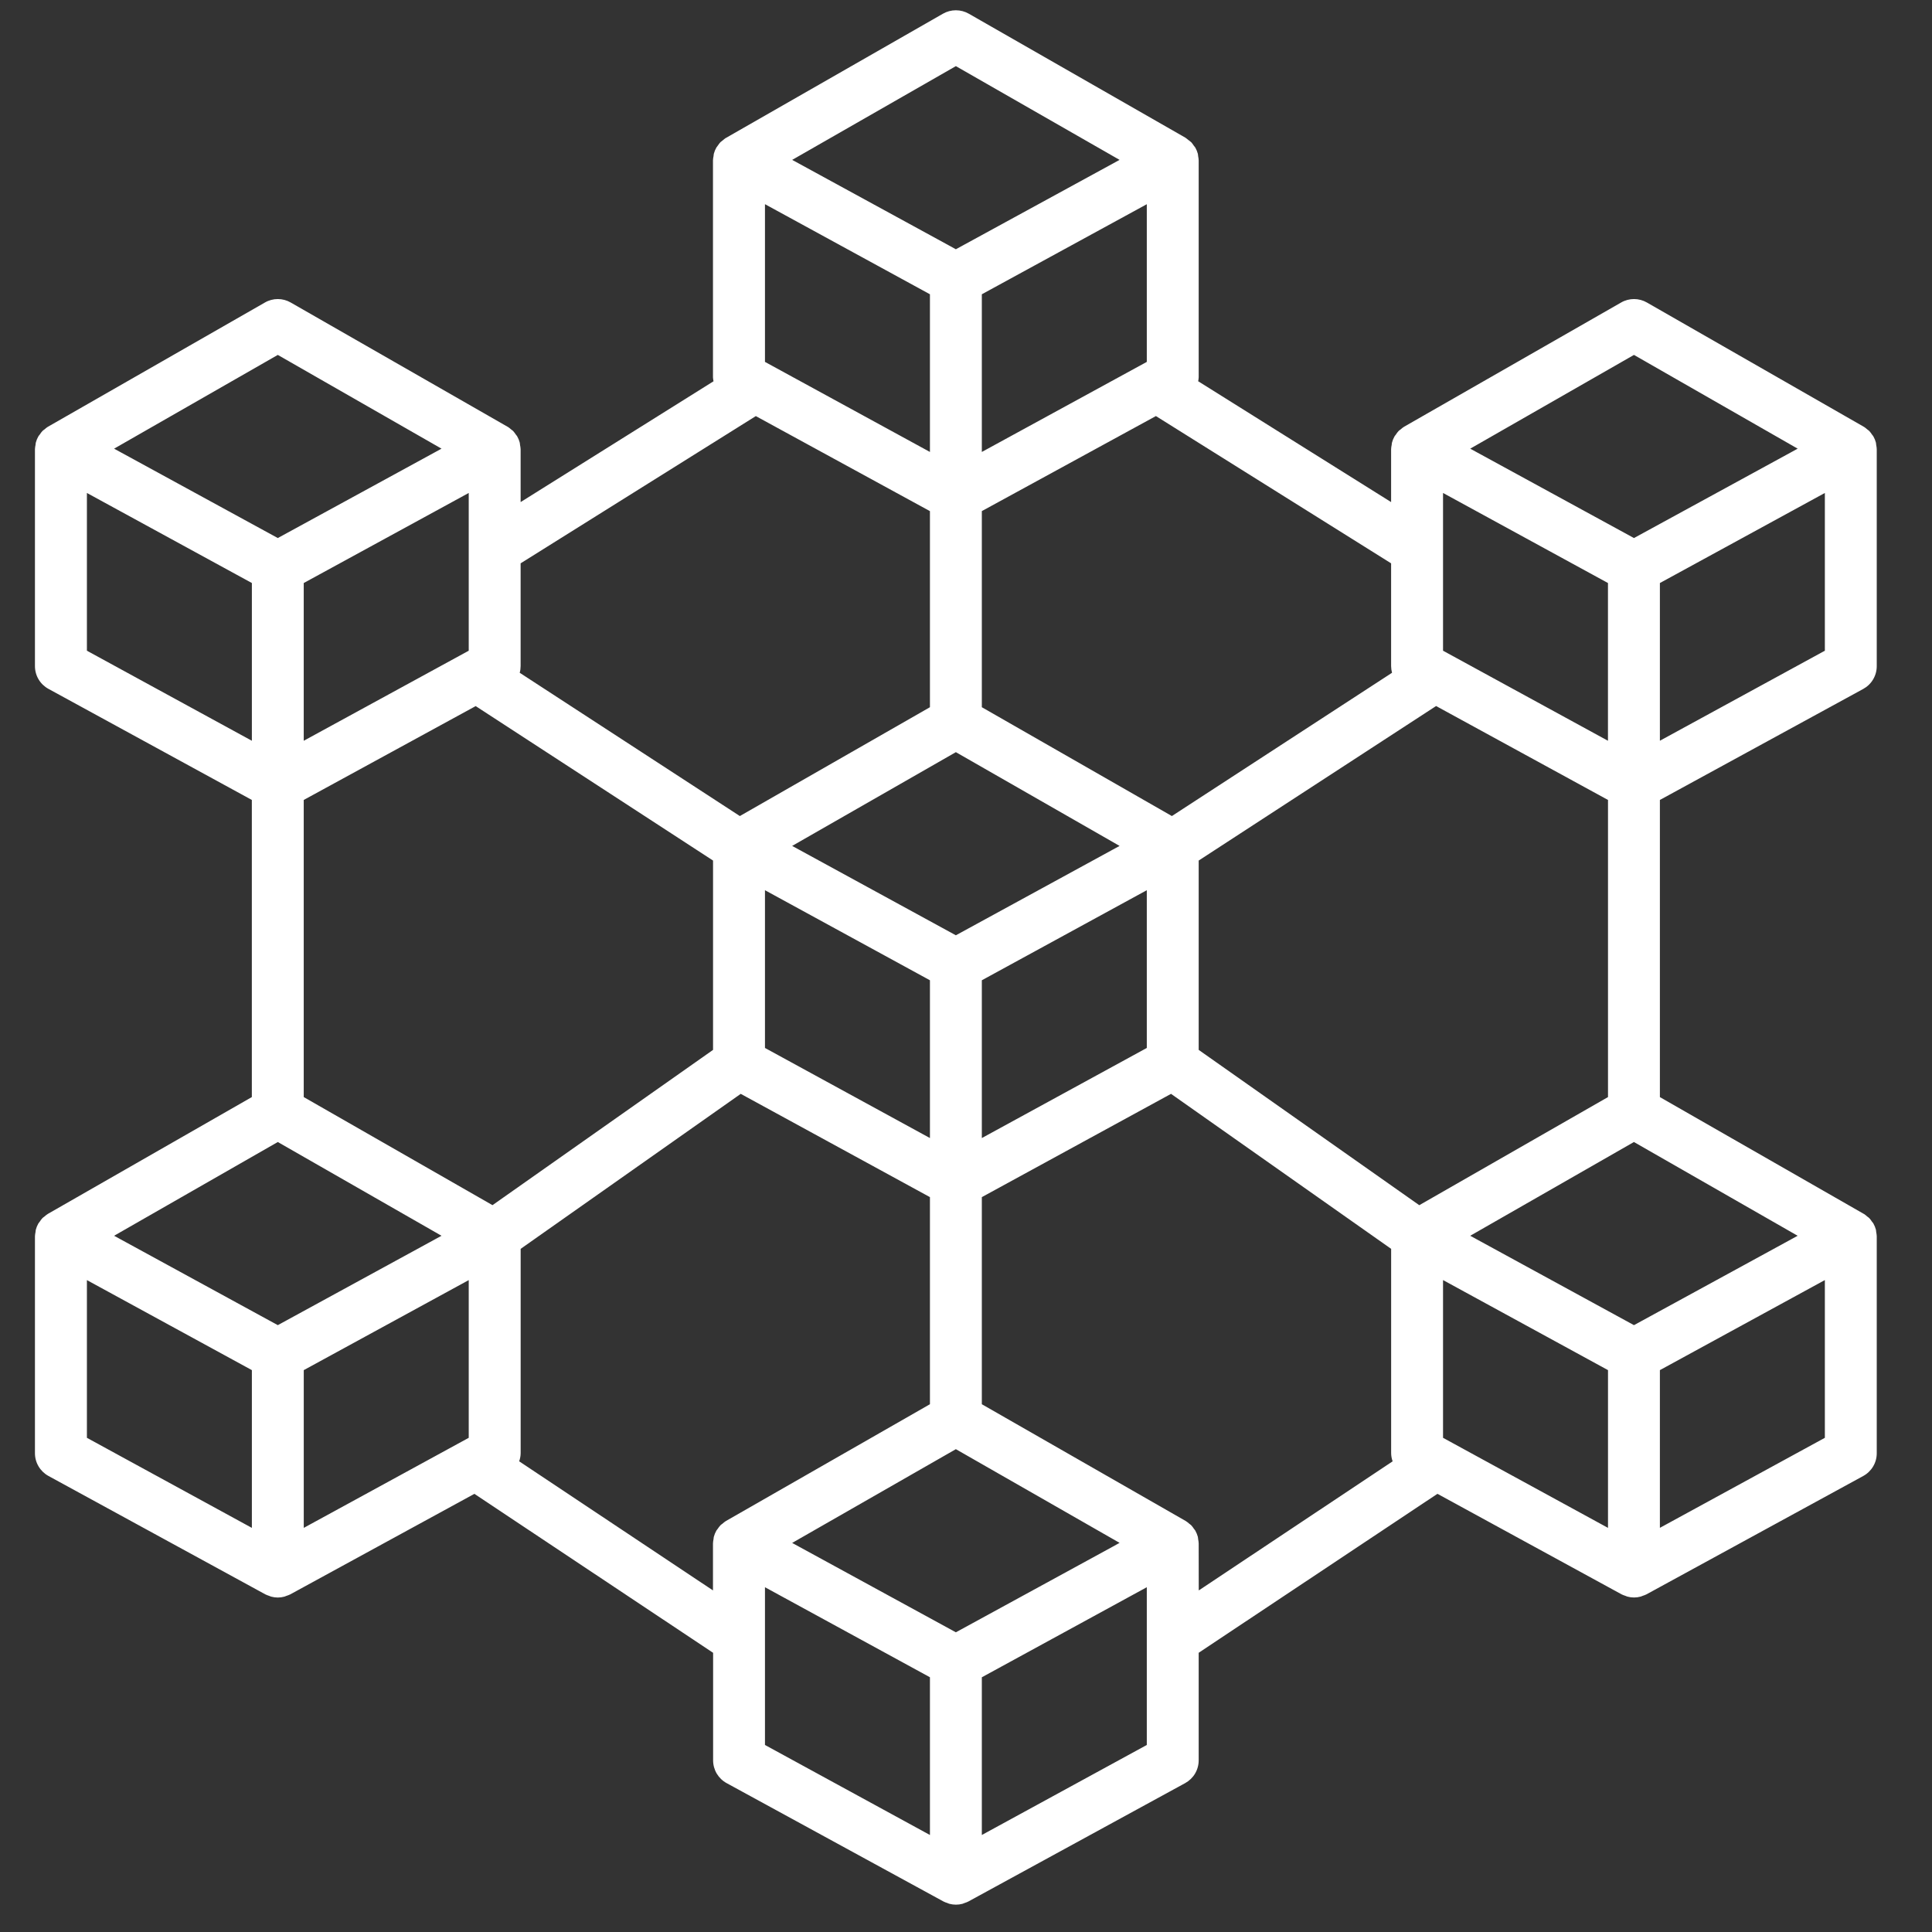 <svg xmlns="http://www.w3.org/2000/svg" width="57" height="57" viewBox="0 0 57 57" fill="none"><rect x="0" y="0" width="57" height="57" fill="#333333" stroke="none"/><g clip-path="url(#clip0_2552_8838)"><path d="M55.354 13.129C55.35 13.105 55.351 13.08 55.345 13.057C55.328 12.993 55.303 12.932 55.27 12.874C55.259 12.855 55.243 12.839 55.23 12.821C55.206 12.784 55.179 12.749 55.15 12.716C55.132 12.698 55.109 12.685 55.09 12.669C55.06 12.642 55.029 12.617 54.996 12.595L54.99 12.593L54.986 12.59L48.589 8.925C48.473 8.858 48.342 8.823 48.208 8.823C48.075 8.823 47.943 8.858 47.828 8.925L41.427 12.589L41.423 12.593L41.417 12.595C41.384 12.617 41.352 12.642 41.323 12.669C41.303 12.685 41.279 12.698 41.263 12.716C41.233 12.749 41.206 12.784 41.182 12.822C41.17 12.84 41.154 12.855 41.143 12.874C41.11 12.932 41.085 12.993 41.068 13.057C41.062 13.079 41.062 13.103 41.059 13.126C41.049 13.168 41.044 13.21 41.042 13.253V14.813L35.35 11.248C35.358 11.21 35.363 11.171 35.365 11.132V4.733C35.363 4.691 35.358 4.649 35.349 4.608C35.345 4.584 35.346 4.559 35.34 4.536C35.323 4.473 35.297 4.411 35.265 4.354C35.249 4.331 35.233 4.31 35.215 4.289C35.194 4.256 35.171 4.225 35.145 4.196C35.122 4.176 35.098 4.157 35.072 4.139C35.046 4.116 35.019 4.095 34.99 4.075H34.986L34.983 4.068L28.582 0.404C28.466 0.338 28.335 0.303 28.201 0.303C28.068 0.303 27.937 0.338 27.821 0.404L21.42 4.068L21.415 4.072H21.41C21.381 4.092 21.354 4.114 21.328 4.137C21.303 4.155 21.279 4.173 21.256 4.194C21.229 4.223 21.206 4.254 21.184 4.287C21.167 4.308 21.151 4.329 21.136 4.352C21.103 4.409 21.078 4.47 21.061 4.534C21.055 4.556 21.056 4.58 21.052 4.603C21.043 4.645 21.037 4.688 21.035 4.73V11.132C21.037 11.171 21.043 11.21 21.051 11.249L15.36 14.813V13.254C15.358 13.212 15.352 13.17 15.343 13.129C15.339 13.105 15.34 13.08 15.334 13.057C15.317 12.993 15.292 12.932 15.259 12.874C15.248 12.855 15.232 12.839 15.219 12.821C15.195 12.784 15.168 12.749 15.139 12.716C15.121 12.698 15.098 12.685 15.079 12.669C15.049 12.642 15.018 12.617 14.985 12.595L14.979 12.593L14.974 12.59L8.577 8.925C8.461 8.858 8.33 8.823 8.196 8.823C8.063 8.823 7.931 8.858 7.816 8.925L1.417 12.589L1.412 12.593L1.406 12.595C1.373 12.617 1.341 12.642 1.312 12.669C1.292 12.685 1.268 12.698 1.252 12.716C1.222 12.749 1.195 12.784 1.172 12.822C1.159 12.84 1.143 12.855 1.132 12.874C1.099 12.932 1.074 12.993 1.057 13.057C1.051 13.079 1.052 13.103 1.048 13.126C1.039 13.168 1.033 13.21 1.031 13.253V19.652C1.031 19.79 1.068 19.925 1.138 20.043C1.208 20.161 1.309 20.258 1.43 20.324L7.43 23.601V32.367L1.417 35.811L1.412 35.815L1.406 35.817C1.373 35.839 1.341 35.864 1.312 35.891C1.292 35.907 1.268 35.92 1.252 35.938C1.222 35.971 1.195 36.006 1.172 36.044C1.159 36.062 1.143 36.077 1.132 36.096C1.099 36.154 1.074 36.215 1.057 36.279C1.051 36.301 1.052 36.325 1.048 36.348C1.039 36.39 1.033 36.433 1.031 36.475V42.874C1.031 43.012 1.068 43.147 1.139 43.265C1.209 43.383 1.31 43.48 1.431 43.546L7.829 47.039C7.865 47.056 7.902 47.071 7.941 47.083C7.961 47.09 7.981 47.101 8.002 47.106C8.129 47.141 8.263 47.141 8.39 47.106C8.411 47.1 8.431 47.09 8.451 47.083C8.49 47.071 8.527 47.056 8.563 47.039L13.996 44.073L21.039 48.763V51.936C21.039 52.073 21.076 52.208 21.146 52.327C21.217 52.445 21.317 52.542 21.438 52.608L27.836 56.1C27.872 56.118 27.91 56.133 27.948 56.144C27.969 56.151 27.988 56.163 28.009 56.168C28.136 56.202 28.27 56.202 28.398 56.168C28.419 56.162 28.438 56.151 28.459 56.144C28.497 56.133 28.534 56.118 28.57 56.1L34.967 52.607C35.087 52.541 35.188 52.444 35.258 52.326C35.328 52.207 35.365 52.072 35.365 51.935V48.762L42.409 44.072L47.842 47.038C47.878 47.056 47.915 47.07 47.954 47.082C47.974 47.089 47.993 47.1 48.014 47.105C48.142 47.14 48.276 47.14 48.403 47.105C48.424 47.1 48.444 47.089 48.464 47.082C48.502 47.07 48.54 47.056 48.576 47.038L54.972 43.546C55.093 43.48 55.193 43.383 55.263 43.265C55.334 43.147 55.37 43.012 55.37 42.874V36.476C55.368 36.434 55.363 36.392 55.354 36.351C55.35 36.327 55.351 36.302 55.345 36.279C55.328 36.215 55.303 36.154 55.27 36.096C55.259 36.077 55.242 36.061 55.229 36.043C55.206 36.006 55.179 35.971 55.15 35.939C55.132 35.92 55.109 35.907 55.089 35.891C55.06 35.864 55.029 35.839 54.996 35.817L54.99 35.815L54.985 35.812L48.972 32.368V23.601L54.971 20.326C55.092 20.26 55.193 20.163 55.263 20.044C55.333 19.926 55.37 19.791 55.37 19.654V13.254C55.368 13.212 55.363 13.17 55.354 13.129ZM32.835 45.628L28.201 48.158L23.567 45.628L23.371 45.521L28.201 42.755L33.031 45.519L32.835 45.628ZM13.829 19.198L8.961 21.855V17.201L13.829 14.544V19.198ZM8.196 33.693L13.026 36.459L12.83 36.566L8.196 39.096L3.562 36.566L3.366 36.459L8.196 33.693ZM14.53 35.556L8.961 32.367V23.601L14.034 20.832L21.037 25.389V30.975L14.53 35.556ZM22.569 10.677V6.024L27.436 8.682V13.334L22.569 10.677ZM33.834 10.677L28.967 13.334V8.682L33.834 6.025V10.677ZM28.201 22.191L33.031 24.957L32.835 25.064L28.201 27.594L23.567 25.064L23.371 24.957L28.201 22.191ZM22.569 26.264L27.436 28.921V33.576L22.569 30.918V26.264ZM28.967 28.921L33.834 26.264V30.918L28.967 33.576V28.921ZM35.365 25.389L42.369 20.83L47.441 23.601V32.367L41.873 35.557L35.365 30.975V25.389ZM47.44 17.201V21.855L42.574 19.198V14.544L47.44 17.201ZM42.574 42.42V37.766L47.441 40.423V45.077L42.574 42.42ZM52.841 36.566L48.207 39.096L43.572 36.566L43.376 36.459L48.206 33.693L53.036 36.459L52.841 36.566ZM48.207 10.471L53.037 13.237L52.841 13.344L48.207 15.874L43.572 13.344L43.376 13.237L48.207 10.471ZM41.069 19.849L34.574 24.076L28.967 20.865V15.079L34.103 12.275L41.042 16.62V19.652C41.043 19.718 41.052 19.785 41.069 19.849ZM28.201 1.951L33.031 4.717L28.413 7.238L28.201 7.354L27.99 7.238L23.372 4.717L28.201 1.951ZM22.299 12.276L27.436 15.08V20.865L21.828 24.076L15.333 19.849C15.351 19.785 15.36 19.718 15.36 19.652V16.62L22.299 12.276ZM8.196 10.471L13.026 13.237L12.83 13.344L8.196 15.874L3.562 13.344L3.366 13.237L8.196 10.471ZM2.564 14.544L7.431 17.201V21.855L2.564 19.198V14.544ZM2.564 37.767L7.431 40.423V45.077L2.564 42.42V37.767ZM8.962 40.423L13.829 37.767V42.42L8.962 45.077V40.423ZM15.317 43.113C15.345 43.036 15.36 42.956 15.361 42.874V36.845L21.854 32.272L27.436 35.319V41.429L21.42 44.873L21.415 44.877L21.41 44.879C21.376 44.901 21.345 44.926 21.316 44.953C21.296 44.969 21.272 44.982 21.256 45C21.226 45.033 21.199 45.068 21.175 45.105C21.162 45.124 21.146 45.139 21.135 45.158C21.103 45.216 21.077 45.277 21.06 45.341C21.054 45.363 21.055 45.387 21.051 45.41C21.042 45.452 21.037 45.495 21.035 45.537V46.922L15.317 43.113ZM22.569 48.349V46.828L27.436 49.484V54.138L22.569 51.482V48.349ZM28.967 54.138V49.485L33.834 46.828V51.482L28.967 54.138ZM35.365 45.537C35.363 45.495 35.358 45.453 35.349 45.412C35.345 45.389 35.346 45.364 35.34 45.34C35.323 45.277 35.297 45.215 35.265 45.158C35.254 45.138 35.237 45.123 35.224 45.104C35.201 45.067 35.174 45.032 35.144 45C35.127 44.982 35.104 44.969 35.084 44.952C35.055 44.925 35.023 44.901 34.99 44.879L34.985 44.877L34.98 44.873L28.967 41.429V35.319L34.549 32.272L41.043 36.845V42.874C41.044 42.956 41.059 43.037 41.087 43.114L35.367 46.923L35.365 45.537ZM48.972 45.076V40.423L53.839 37.766V42.42L48.972 45.076ZM48.972 21.854V17.201L53.839 14.544V19.198L48.972 21.854Z" fill="white"></path></g><defs><clipPath id="clip0_2552_8838"><rect width="56" height="56" fill="white" transform="translate(0.203 0.195)"></rect></clipPath></defs></svg>